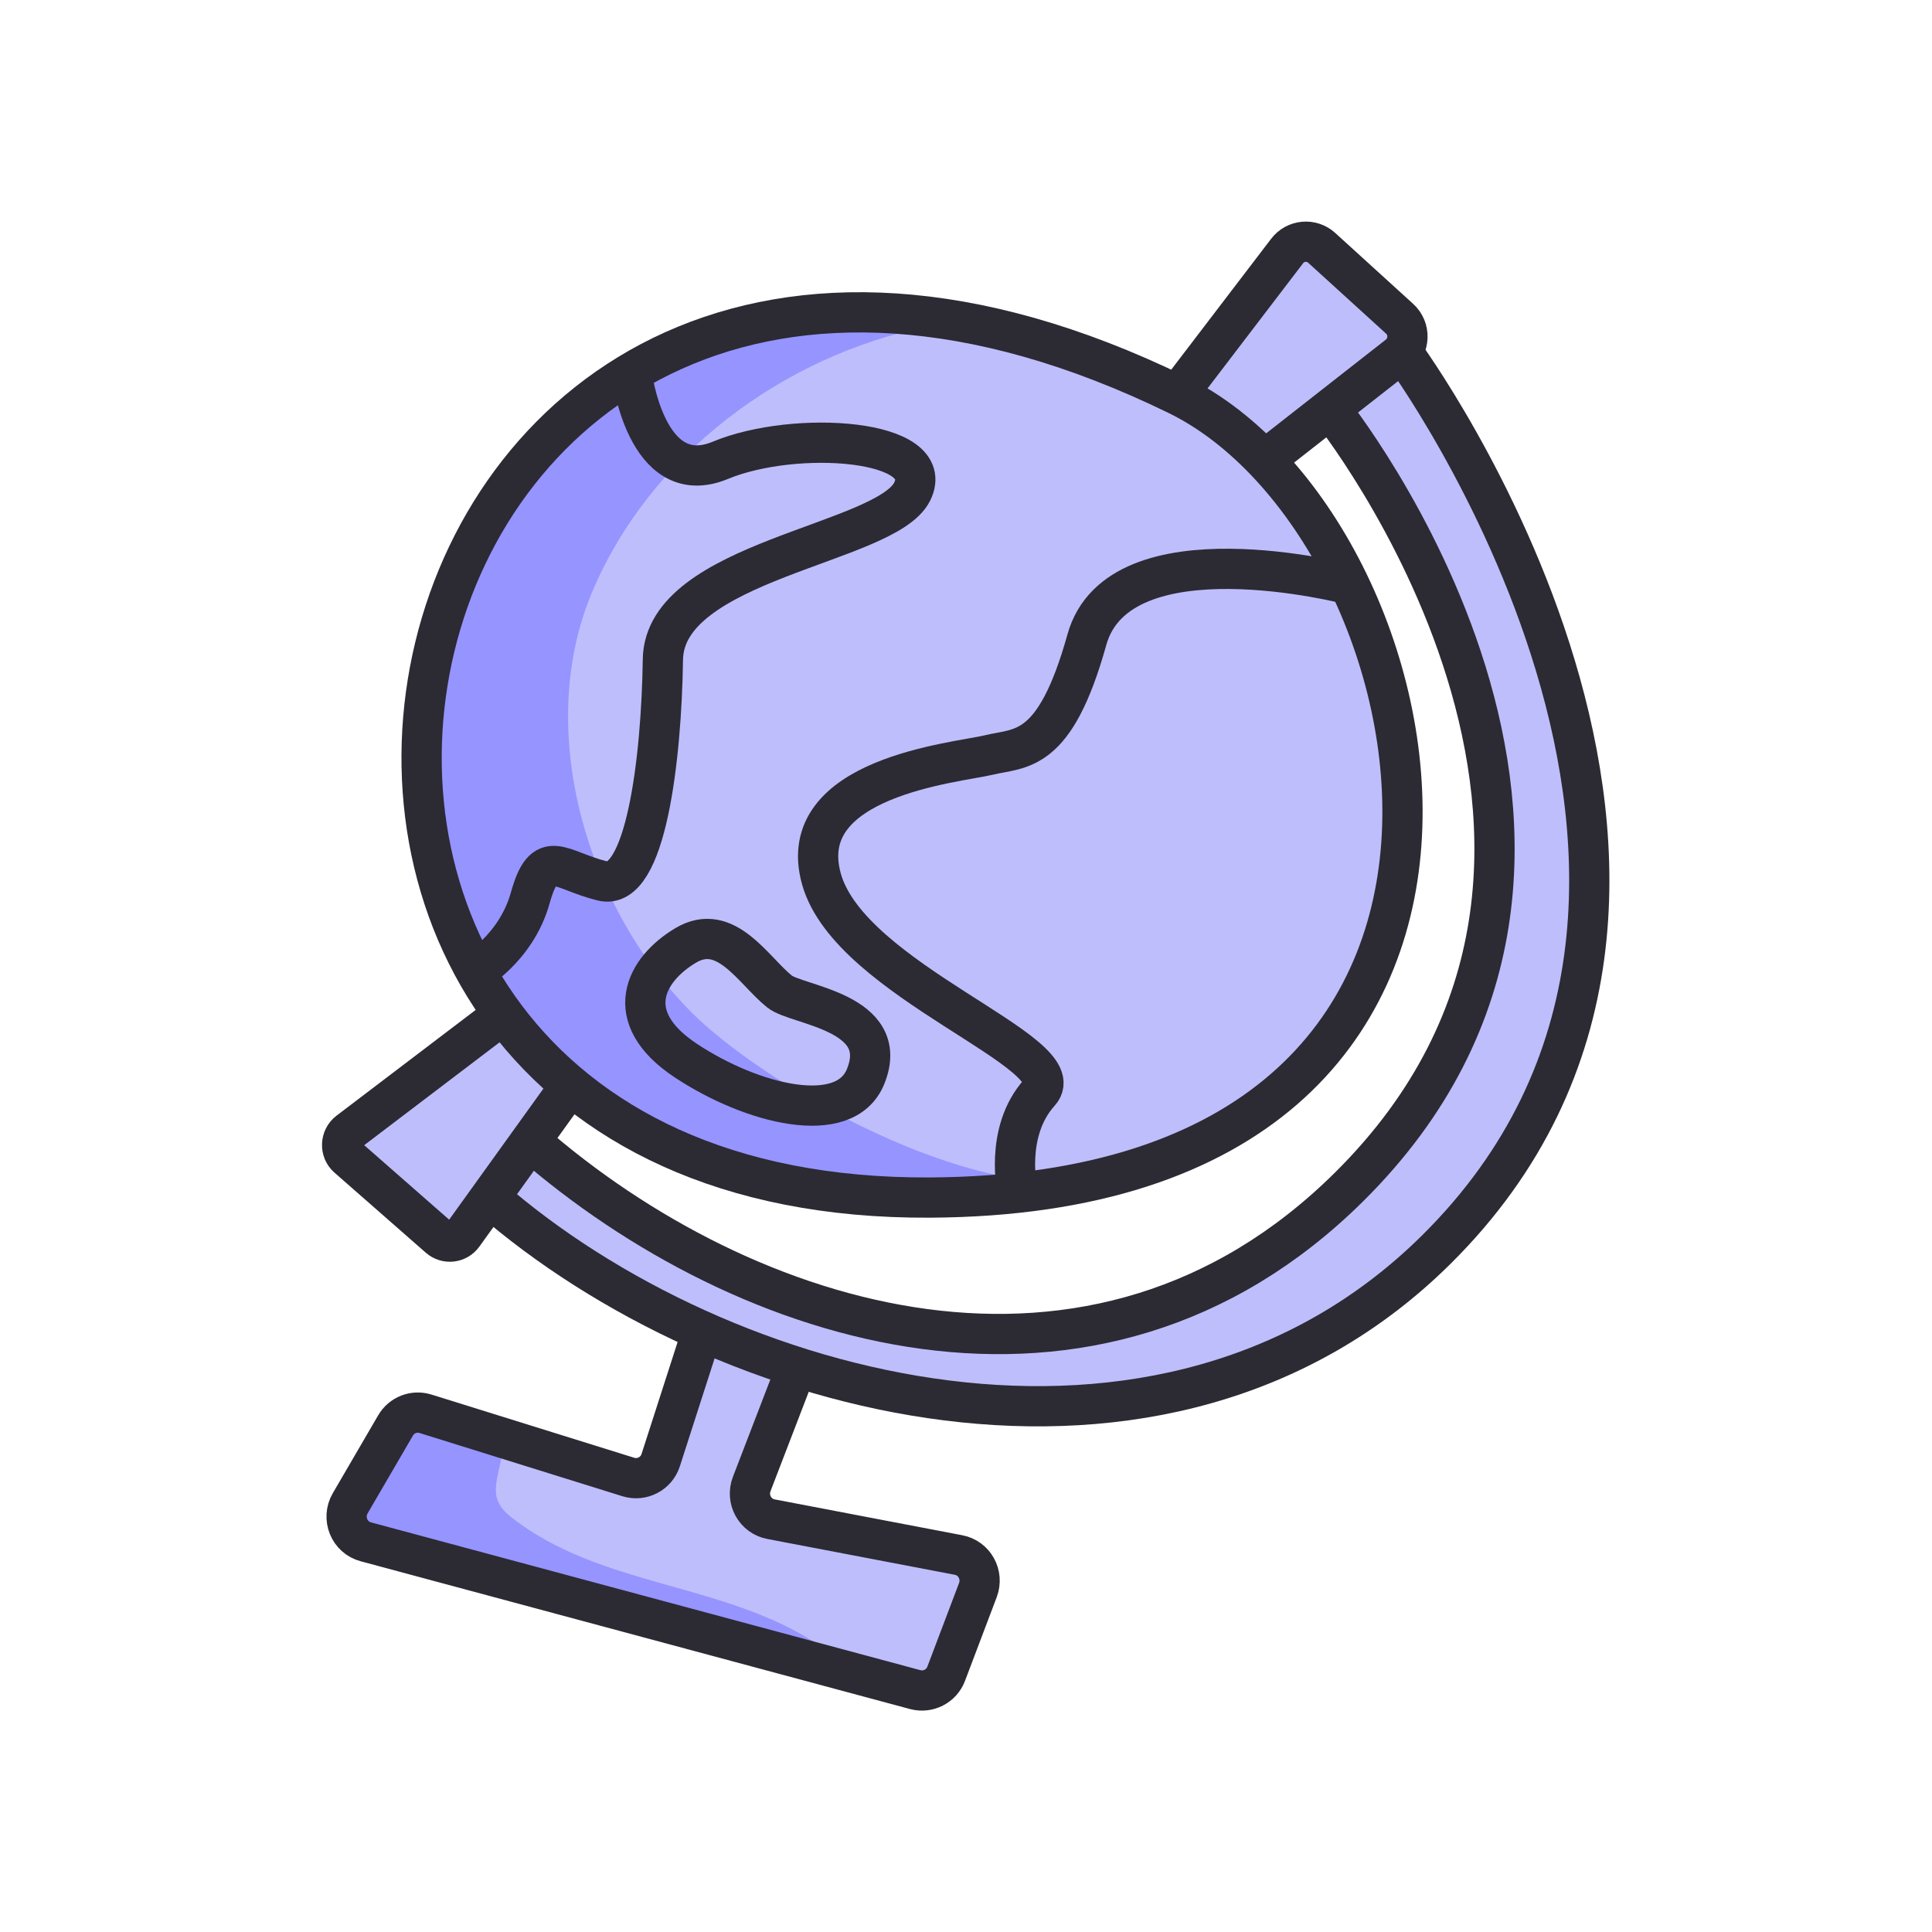 <svg width="64" height="64" viewBox="0 0 64 64" fill="none" xmlns="http://www.w3.org/2000/svg">
<path d="M14.551 40.996C14.792 41.206 15.158 41.167 15.347 40.904L18.904 35.956C21.652 38.235 25.581 39.704 30.822 39.671C31.847 39.671 32.806 39.612 33.72 39.513C49.92 37.748 48.294 21.883 41.898 15.241L46.33 11.769C46.715 11.466 46.735 10.886 46.376 10.55L43.798 8.205C43.458 7.895 42.929 7.941 42.649 8.31L39.013 13.074C31.357 9.338 25.222 9.773 20.934 12.336C14.283 16.315 12.116 25.421 15.7 32.029L15.647 32.233C15.647 32.233 15.7 32.2 15.771 32.154C16.045 32.648 16.352 33.129 16.692 33.59L11.568 37.477C11.294 37.688 11.281 38.103 11.535 38.327L14.564 40.983L14.551 40.996Z" fill="#BEBEFC"/>
<path d="M46.46 11.664L44.215 13.746C45.553 15.519 55.128 28.972 44.692 39.323C36.389 47.558 25.046 44.126 17.918 38.117L16.241 39.672C18.199 41.378 20.621 42.913 23.297 44.099H23.27L21.893 48.369C21.75 48.817 21.273 49.067 20.823 48.929L14.1 46.834C13.722 46.715 13.31 46.873 13.108 47.222L11.607 49.798C11.32 50.292 11.574 50.931 12.129 51.077L30.326 55.972C30.75 56.084 31.194 55.86 31.351 55.445L32.401 52.671C32.591 52.164 32.284 51.61 31.755 51.511L25.548 50.325C25.02 50.227 24.713 49.666 24.909 49.159L26.403 45.272H26.39C33.524 47.545 41.735 47.196 47.603 41.385C59.618 29.473 46.48 11.658 46.48 11.658L46.46 11.664Z" fill="#BEBEFC"/>
<path d="M30.77 10.807C25.94 11.776 21.521 15.063 19.602 19.642C17.69 24.221 19.452 30.125 22.97 33.597C25.15 35.745 31.383 39.513 35.887 39.171C36.481 39.124 30.163 39.5 29.569 39.434C26.155 39.065 22.585 38.637 19.739 36.693C16.548 34.513 14.766 30.718 13.989 26.91C13.78 25.901 13.637 24.874 13.669 23.839C13.787 20.295 16.372 15.643 19.211 13.548C22.05 11.453 24.857 10.755 28.433 10.596C29.184 10.563 30.039 10.155 30.548 10.715L30.757 10.82L30.77 10.807Z" fill="#9694FF"/>
<path d="M16.646 48.105C16.476 49.1 16.137 49.62 16.92 50.246C19.87 52.585 23.962 52.401 27.095 54.476C23.734 53.461 20.536 53.251 17.077 52.651C16.019 52.467 14.916 52.289 14.035 51.669C13.154 51.05 11.15 50.793 11.588 49.798C12.031 48.797 13.271 46.109 14.081 46.833L16.646 48.098V48.105Z" fill="#9694FF"/>
<path d="M39 13.08C47.916 17.429 52.602 39.546 30.816 39.671C3.586 39.83 11.561 -0.307 39 13.08Z" stroke="#2C2A33" stroke-width="1.333" stroke-miterlimit="10" stroke-linejoin="round"/>
<path d="M39 13.08L42.636 8.317C42.916 7.948 43.445 7.902 43.784 8.211L46.362 10.557C46.728 10.886 46.708 11.473 46.317 11.776L41.885 15.248" stroke="#2C2A33" stroke-width="1.333" stroke-miterlimit="10" stroke-linejoin="round"/>
<path d="M16.672 33.597L11.548 37.491C11.274 37.702 11.261 38.117 11.516 38.341L14.544 40.996C14.786 41.207 15.151 41.167 15.34 40.904L18.898 35.956" stroke="#2C2A33" stroke-width="1.333" stroke-miterlimit="10" stroke-linejoin="round"/>
<path d="M46.46 11.664C46.46 11.664 59.599 29.479 47.583 41.391C38.524 50.371 23.851 46.319 16.235 39.678" stroke="#2C2A33" stroke-width="1.333" stroke-miterlimit="10" stroke-linejoin="round"/>
<path d="M44.059 13.541C44.059 13.541 55.885 28.221 44.692 39.316C36.252 47.683 24.667 44.007 17.573 37.813" stroke="#2C2A33" stroke-width="1.333" stroke-miterlimit="10" stroke-linejoin="round"/>
<path d="M23.264 44.092L21.887 48.368C21.743 48.816 21.267 49.067 20.816 48.928L14.094 46.833C13.715 46.715 13.304 46.873 13.102 47.222L11.601 49.798C11.313 50.292 11.568 50.931 12.123 51.076L30.32 55.971C30.744 56.083 31.188 55.859 31.344 55.444L32.395 52.67C32.584 52.163 32.278 51.61 31.749 51.511L25.542 50.325C25.013 50.226 24.706 49.666 24.902 49.159L26.397 45.272" stroke="#2C2A33" stroke-width="1.333" stroke-miterlimit="10" stroke-linejoin="round"/>
<path d="M44.692 19.359C44.692 19.359 37.068 17.376 36.004 21.191C34.941 25.005 33.818 24.755 32.748 25.012C31.677 25.269 26.26 25.743 27.213 29.123C28.166 32.503 35.632 34.868 34.438 36.186C33.243 37.504 33.714 39.513 33.714 39.513" stroke="#2C2A33" stroke-width="1.333" stroke-miterlimit="10" stroke-linejoin="round"/>
<path d="M20.921 12.342C20.921 12.342 21.384 16.276 23.864 15.248C26.338 14.22 31.09 14.543 30.215 16.289C29.34 18.035 22.004 18.562 21.959 21.849C21.913 25.137 21.391 29.538 19.955 29.182C18.519 28.827 18.043 28.036 17.566 29.742C17.09 31.455 15.634 32.246 15.634 32.246" stroke="#2C2A33" stroke-width="1.333" stroke-miterlimit="10" stroke-linejoin="round"/>
<path d="M25.823 32.846C24.948 32.141 24.047 30.526 22.716 31.317C21.384 32.108 20.529 33.682 22.716 35.132C24.902 36.581 27.989 37.359 28.675 35.659C29.543 33.517 26.39 33.307 25.823 32.846Z" stroke="#2C2A33" stroke-width="1.333" stroke-miterlimit="10" stroke-linejoin="round"/>
</svg>

